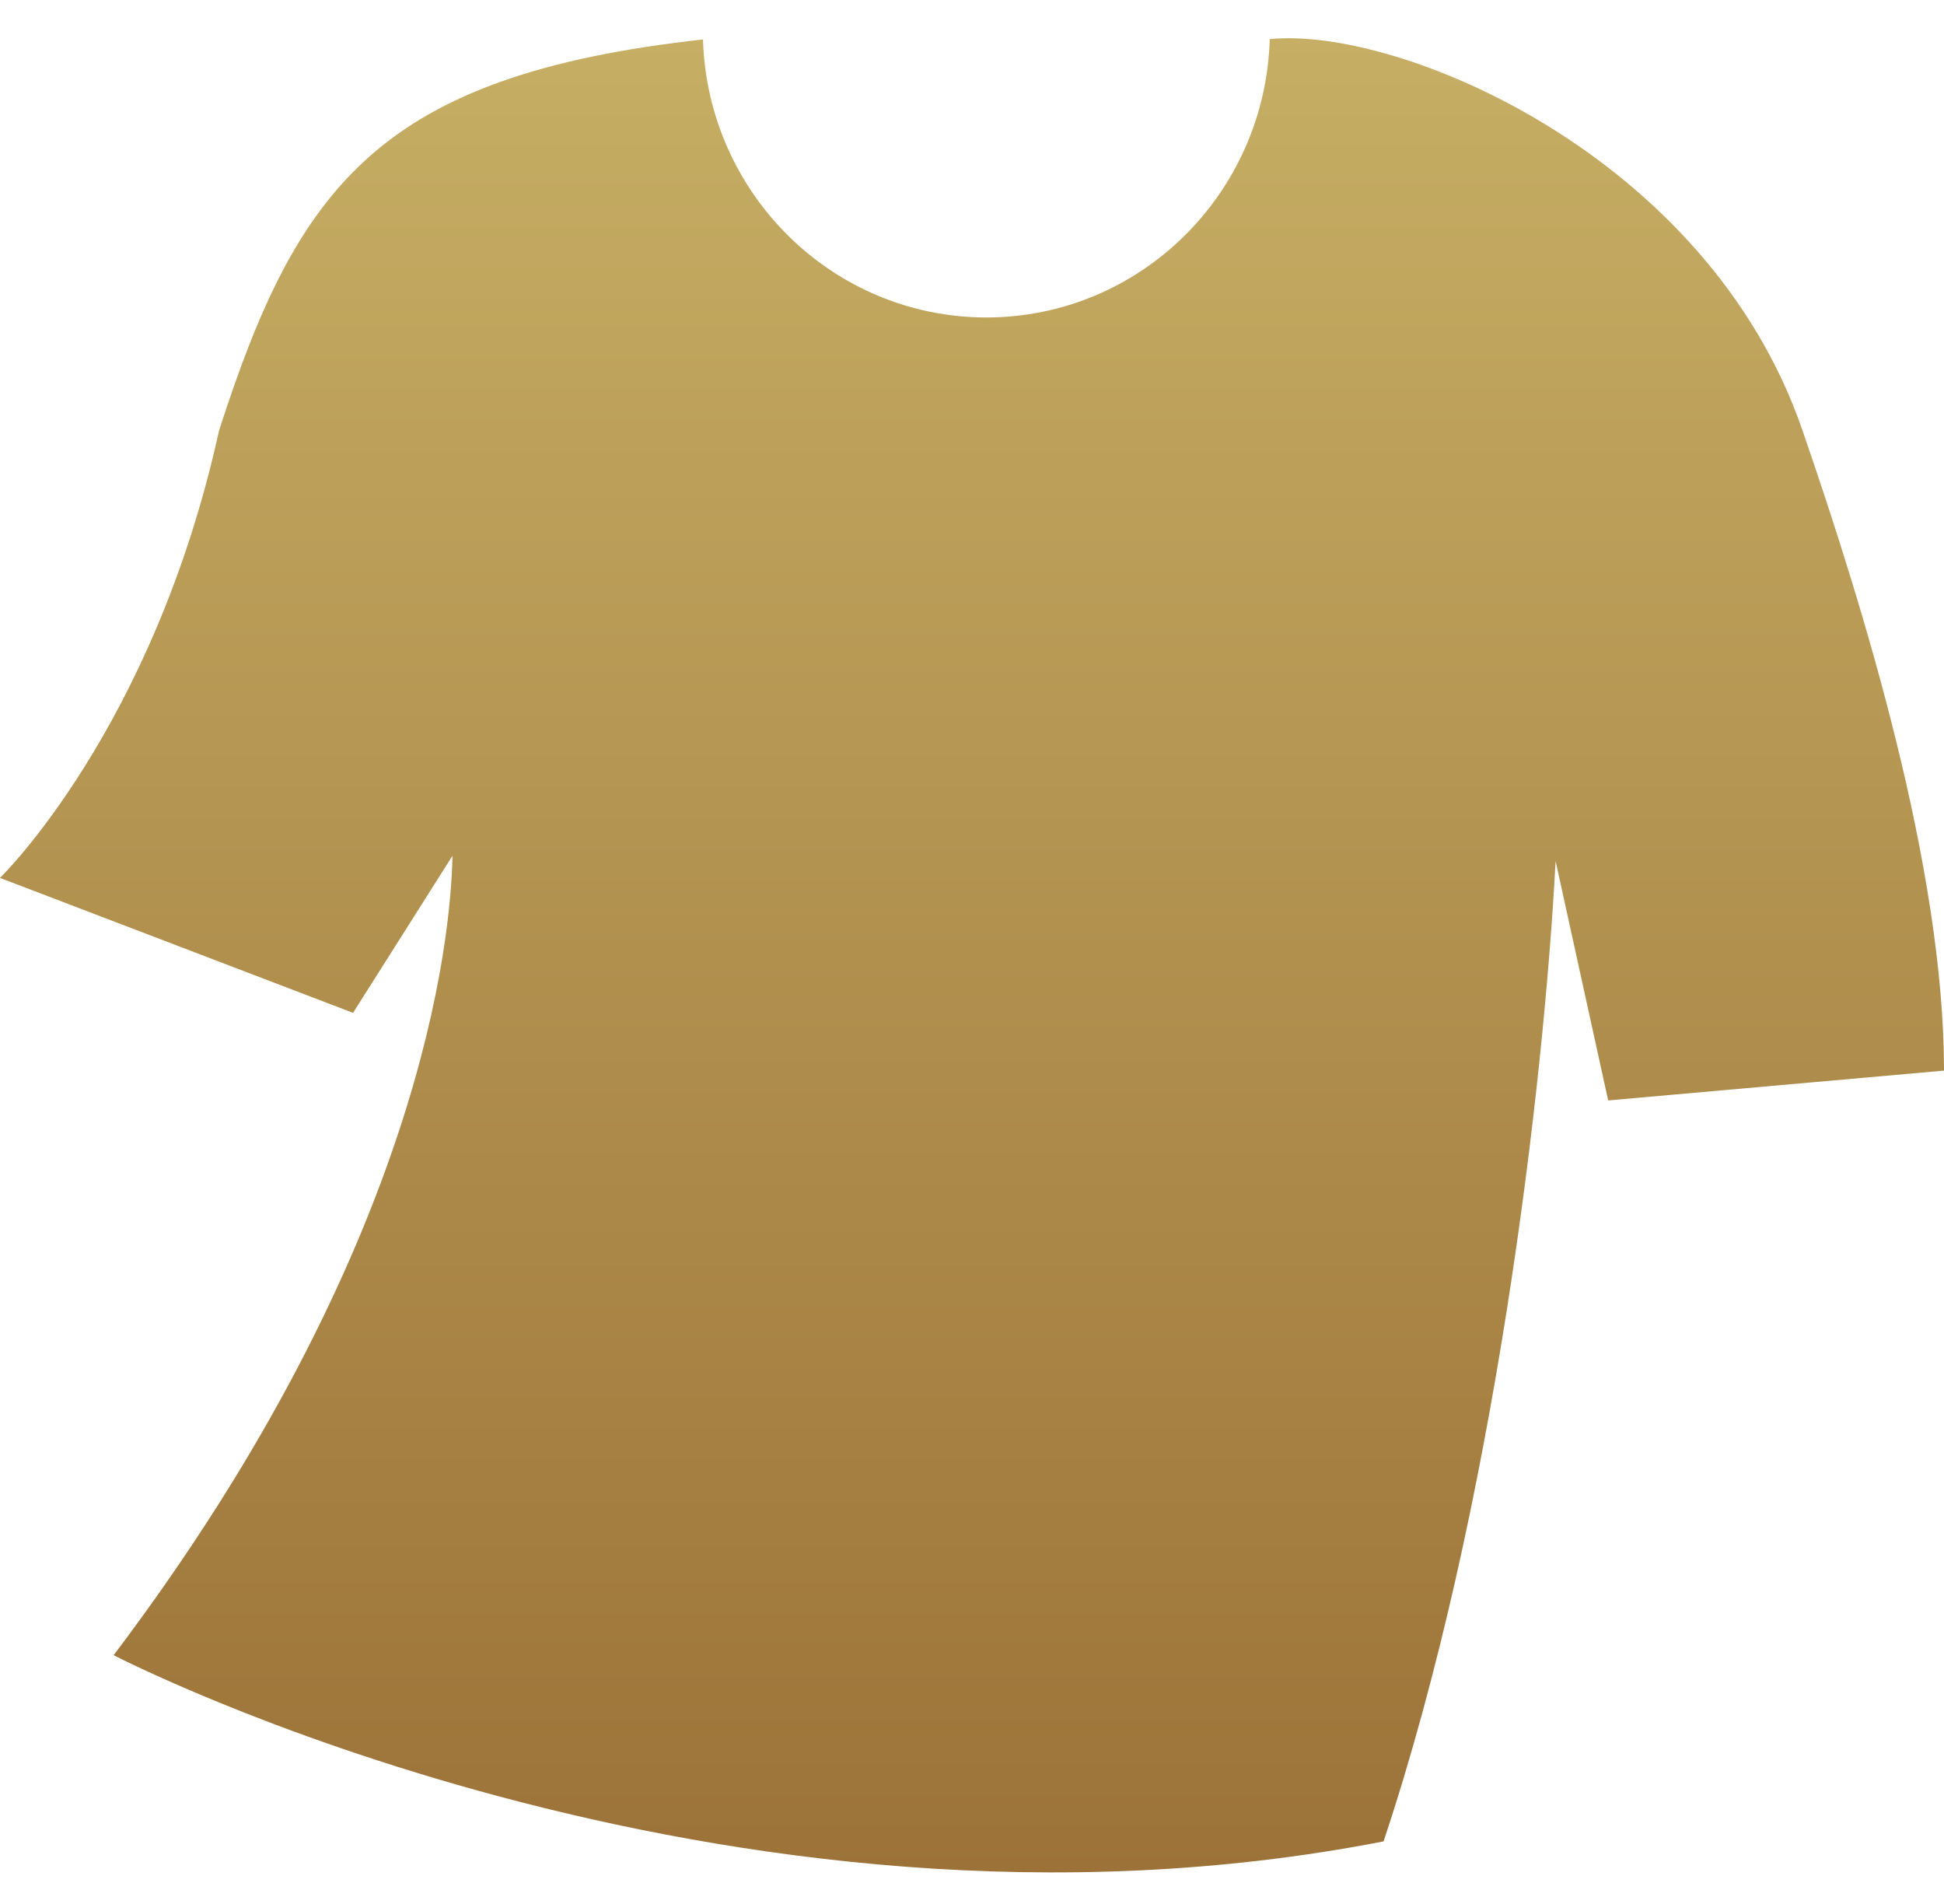 <svg width="48" height="47" viewBox="0 0 48 47" fill="none" xmlns="http://www.w3.org/2000/svg">
<path d="M44.503 10.616C42.159 3.814 34.519 0.643 31.352 0.966C31.24 4.776 28.158 7.832 24.359 7.837C20.56 7.837 17.474 4.783 17.357 0.974C9.367 1.859 7.351 4.591 5.406 10.638L5.405 10.645C3.783 18.002 -0 21.672 -0 21.672L8.717 25.003L11.172 21.126C11.134 23.125 10.449 30.751 2.806 40.859C2.806 40.859 17.798 48.642 34.162 45.456C36.908 37.218 38.123 26.733 38.41 21.256L39.708 27.165L48 26.429C48 21.456 46.036 15.06 44.503 10.616Z" fill="url(#paint0_linear_15_13)"/>
<defs>
<linearGradient id="paint0_linear_15_13" x1="24" y1="0.943" x2="24" y2="46.222" gradientUnits="userSpaceOnUse">
<stop stop-color="#C6AE64"/>
<stop offset="1" stop-color="#9C7238"/>
</linearGradient>
</defs>
</svg>
